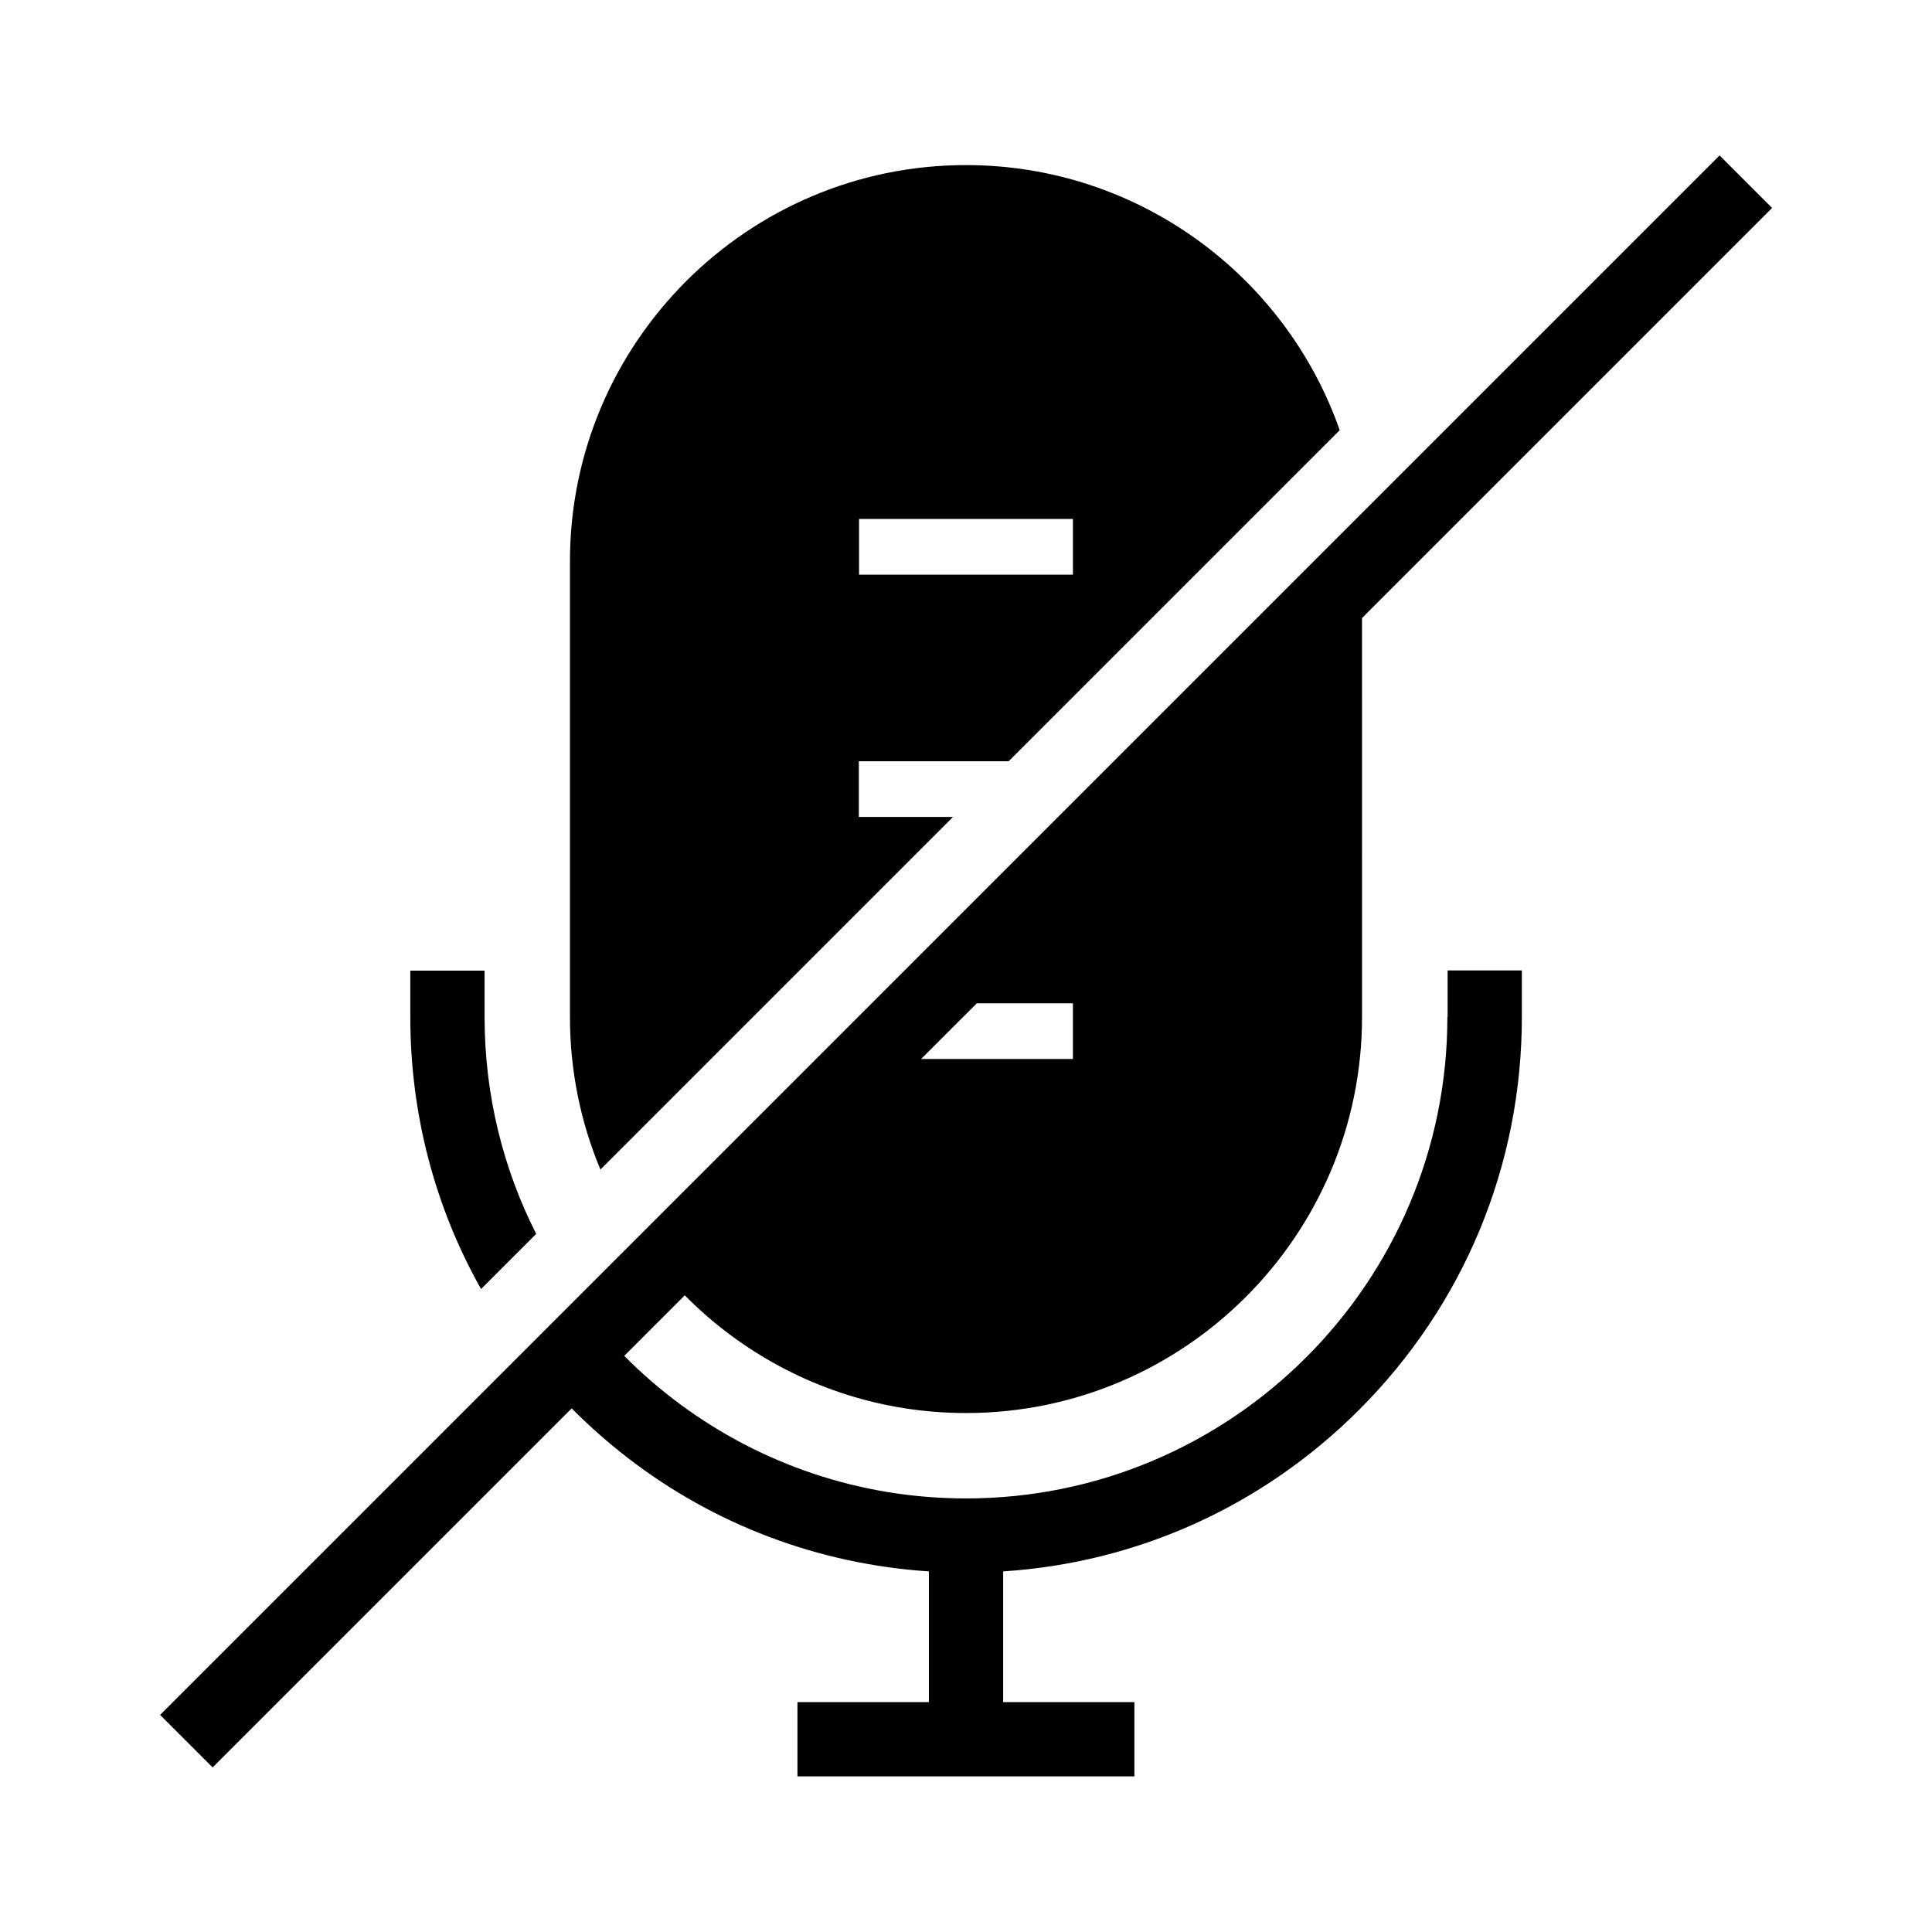 <?xml version="1.0" encoding="UTF-8"?>
<!-- Uploaded to: ICON Repo, www.iconrepo.com, Generator: ICON Repo Mixer Tools -->
<svg fill="#000000" width="800px" height="800px" version="1.1" viewBox="144 144 512 512" xmlns="http://www.w3.org/2000/svg">
 <g>
  <path d="m272.42 413.53c0 20.664 4.922 40.195 13.676 57.465l-14.613 14.613c-12.25-21.746-18.746-46.395-18.746-72.078v-12.301h19.68z"/>
  <path d="m411.36 345.68 87.676-87.676c-14.316-40.883-53.332-70.254-99.039-70.254-57.859 0-104.95 47.086-104.95 104.95v120.84c0 14.316 2.856 27.945 8.07 40.395l93.43-93.43h-24.945v-14.762l39.754-0.004zm-39.703-64.156h56.68v14.762h-56.68z"/>
  <path d="m527.57 413.53c0 70.355-57.219 127.57-127.57 127.57-28.289 0-54.465-9.25-75.668-24.895-5.312-3.938-10.281-8.215-14.906-12.891l16.039-16.039c4.625 4.676 9.691 8.953 15.152 12.695 16.875 11.66 37.344 18.5 59.383 18.5 57.859 0 104.95-47.086 104.95-104.95l-0.004-105.73 108.68-108.68-13.922-13.922-413.28 413.28 13.922 13.922 95.152-95.152c0.148 0.148 0.246 0.246 0.395 0.395 4.574 4.574 9.348 8.758 14.367 12.645 23.027 17.809 50.676 28.242 79.902 30.16v34.637h-34.832v19.68h89.297v-19.68h-34.785v-34.637c35.621-2.312 68.832-17.32 94.316-42.805 27.797-27.797 43.148-64.797 43.148-104.16v-12.301h-19.68v12.348zm-124.72-3.641h25.484v14.762h-40.246z"/>
 </g>
</svg>